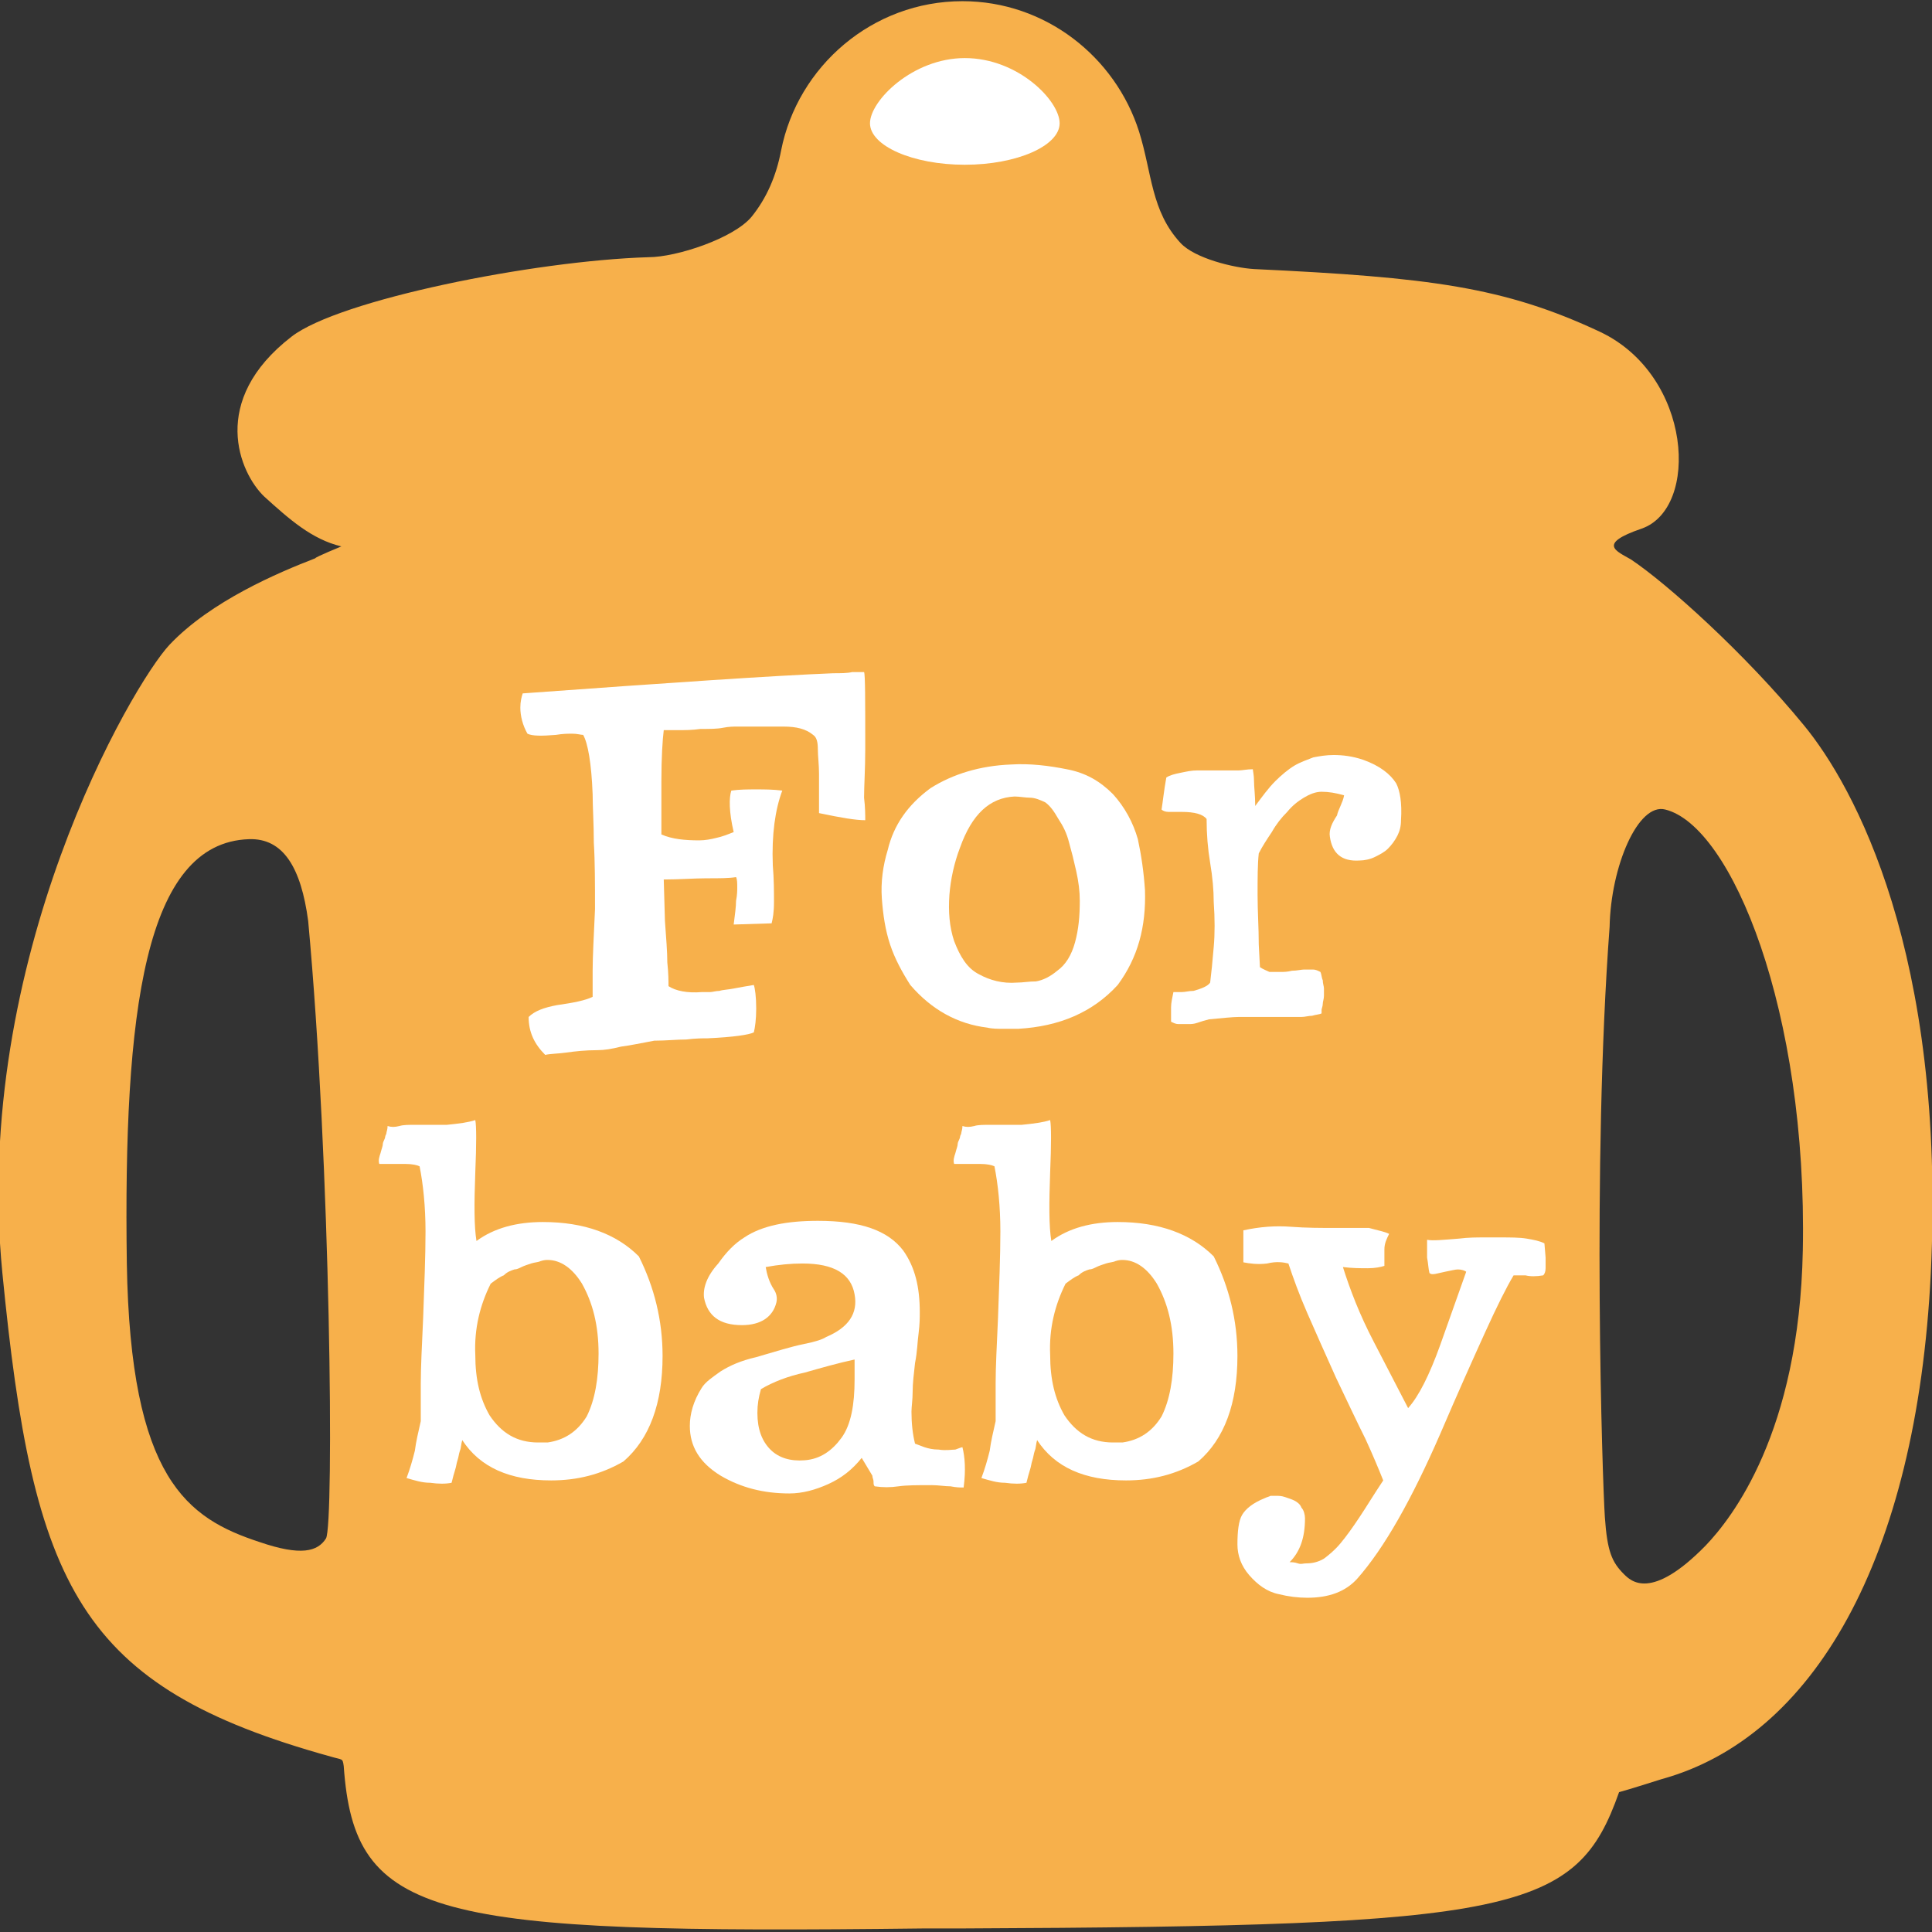 <?xml version="1.0" encoding="utf-8"?>
<!-- Generator: Adobe Illustrator 23.0.2, SVG Export Plug-In . SVG Version: 6.00 Build 0)  -->
<svg version="1.1" id="Layer_1" xmlns="http://www.w3.org/2000/svg" xmlns:xlink="http://www.w3.org/1999/xlink" x="0px" y="0px"
	 viewBox="0 0 163 163" style="enable-background:new 0 0 163 163;" xml:space="preserve">
<rect x="0" y="0" width="163" height="163" fill="#333333" stroke="none"/>
<style type="text/css">
	.st0{fill:#FFFFFF;}
	.st1{fill:#F7B04B;}
</style>
<g>
	<path class="st0" d="M73.5,67.7c-0.7,0-2-0.2-3.7-0.6c0-0.1,0-0.3,0-0.6c0-0.3,0-0.7,0-1.3c0-0.3,0-0.5,0-0.7s0-0.4,0-0.6
		c0-0.8-0.1-1.5-0.1-2.1s-0.1-1-0.4-1.1c-0.5-0.5-1.4-0.7-2.4-0.7c-1.1,0-2.3,0-3.7,0c-0.3,0-0.7,0-1.2,0.1c-0.5,0-1.1,0.1-1.8,0.1
		c-0.7,0.1-1.3,0.1-1.8,0.1s-0.9,0-1.3,0c-0.1,0.8-0.2,2.2-0.2,4.1c0,2.7,0,4.2,0,4.3c0.8,0.4,1.9,0.5,3.1,0.5
		c0.5,0,0.9-0.1,1.4-0.2c0.4-0.1,0.9-0.3,1.4-0.5c-0.3-1.7-0.4-2.8-0.2-3.4c0.6-0.1,1.3-0.1,2-0.1c0.7,0,1.4,0,2.1,0.1
		c-0.6,1.5-0.9,3.5-0.8,6.1c0.1,1.2,0.1,2.2,0.1,3s-0.1,1.4-0.2,1.7L62.7,76c0.1-0.8,0.2-1.4,0.2-2c0-0.5,0.1-0.9,0.1-1.1
		c0-0.4,0-0.7-0.1-0.8c-0.6,0-1.4,0.1-2.4,0.1s-2.2,0.1-3.5,0.1l0.1,3.3c0.1,1.4,0.2,2.5,0.2,3.4s0.1,1.5,0.1,1.9
		c0.6,0.4,1.5,0.6,2.7,0.5c0.2,0,0.4,0,0.7,0c0.2,0,0.5-0.1,0.8-0.1c0.3-0.1,0.7-0.1,1.1-0.2c0.5-0.1,1-0.2,1.7-0.3
		c0.1,0.3,0.2,1,0.2,1.9s-0.1,1.5-0.2,1.9C64,84.8,62.8,85,60.7,85c-0.4,0-1,0-1.7,0.1c-0.7,0-1.6,0-2.6,0.1c-1,0.2-1.9,0.3-2.7,0.5
		s-1.4,0.2-1.9,0.3c-1,0-1.8,0.1-2.5,0.2s-1.3,0.1-1.7,0.2c-0.9-0.8-1.3-1.8-1.3-3c0.5-0.4,1.2-0.7,2.3-0.9c1.4-0.2,2.3-0.4,2.9-0.7
		c0-0.2,0-0.9,0-2.1s0.1-2.9,0.2-5c0-2.1,0-3.9-0.1-5.4c0-1.6,0-2.9-0.1-3.9c-0.1-2.5-0.4-4.1-0.8-4.8c-0.2,0-0.5-0.1-0.8-0.1
		c-0.4,0-0.8,0-1.3,0.1c-1.1,0.1-1.9,0.1-2.3-0.1c-0.4-0.7-0.6-1.4-0.6-2.1c0-0.4,0.1-0.8,0.2-1.1c12-0.9,20.4-1.4,25.2-1.6
		c0.6,0,1.1,0,1.5-0.1c0.4,0,0.7,0,0.9,0c0.1,0.2,0.1,2.2,0.1,6.2c0,1.7-0.1,3-0.1,3.9C73.5,66.7,73.5,67.4,73.5,67.7z"/>
	<path class="st0" d="M93.6,65.6c1,1.1,1.6,2.3,2,3.6c0.3,1.3,0.5,2.7,0.6,4.1c0.1,3-0.6,5.5-2.2,7.7c-2.1,2.2-4.7,3.4-8.1,3.5
		c-0.4,0-0.8,0-1.2,0c-0.4,0-0.8,0-1.2-0.1C81.1,84.1,79,83,77.2,81c-0.7-1-1.2-2.1-1.6-3.3S75,75.3,75,73.9
		c-0.1-1.4,0.1-2.7,0.5-3.9c0.5-2,1.6-3.7,3.4-5c1.8-1.2,4-1.8,6.5-1.9c1.6-0.1,3.1,0.1,4.5,0.4C91.4,63.9,92.6,64.6,93.6,65.6z
		 M88.1,66.3c-0.4-0.2-0.8-0.3-1.3-0.4s-0.9-0.1-1.3-0.1c-2,0.1-3.5,1.4-4.4,4.1c-0.4,1.3-0.7,2.6-0.9,3.9c-0.1,1.3,0,2.6,0.4,3.7
		c0.4,1.3,1.1,2.2,2,2.7s1.9,0.7,3.1,0.7c0.5,0,1-0.1,1.5-0.1c0.6-0.1,1.1-0.4,1.8-0.8c0.7-0.5,1.2-1.3,1.5-2.3s0.4-2.1,0.3-3.4
		c0-0.8-0.1-1.6-0.3-2.4c-0.2-0.8-0.4-1.6-0.6-2.3c-0.2-0.7-0.5-1.4-0.8-1.9C88.8,67,88.5,66.6,88.1,66.3z"/>
	<path class="st0" d="M112.4,65.8c-0.7-0.2-1.3-0.3-1.8-0.3s-1,0.2-1.5,0.5s-0.9,0.7-1.4,1.2c-0.4,0.5-0.9,1-1.3,1.6
		s-0.8,1.2-1.1,1.8c-0.1,0.9-0.1,2-0.1,3.3s0.1,2.7,0.1,4.1l0.1,1.9c0.3,0.2,0.6,0.3,0.8,0.3c0.2,0,0.5,0,0.9,0c0.2,0,0.5,0,0.9-0.1
		c0.4,0,0.7-0.1,1-0.1s0.5,0,0.7,0s0.4,0.1,0.6,0.2c0.1,0.2,0.1,0.5,0.2,0.7c0,0.2,0.1,0.5,0.1,0.7c0,0.1,0,0.3,0,0.6
		c0,0.3-0.1,0.5-0.1,0.7s-0.1,0.4-0.1,0.5s0,0.2,0,0.3c-0.2,0.1-0.5,0.1-0.8,0.2c-0.3,0-0.6,0.1-0.9,0.1c-0.2,0-0.6,0-1,0
		c-0.5,0-1,0-1.5,0s-1,0-1.5,0s-0.8,0-1,0c-0.5,0-1.3,0.1-2.4,0.2c-0.4,0.1-0.7,0.2-1,0.2c-0.3,0.1-0.5,0.1-0.7,0.1
		c-0.4,0-0.7,0-0.9,0c-0.2,0-0.4-0.1-0.6-0.2c0-0.4,0-0.8,0-1.2c0-0.4,0.1-0.8,0.2-1.2c0.1,0,0.4,0,0.6,0c0.3,0,0.6-0.1,0.9-0.1
		c0.7-0.2,1.2-0.4,1.4-0.6c0.1-0.8,0.2-1.8,0.3-2.8c0.1-1.1,0.1-2.3,0-3.7c0-1-0.1-2-0.3-3.2c-0.2-1.1-0.3-2.3-0.3-3.5
		c-0.3-0.4-1-0.5-2.1-0.6c-0.5,0-0.8,0-1.1,0c-0.3,0-0.4-0.1-0.5-0.2c0.1-0.6,0.2-1.5,0.4-2.6c0.3-0.2,0.7-0.3,1.1-0.4
		s0.9-0.2,1.4-0.2c0.2,0,0.5,0,0.9,0s0.8,0,1.3,0c0.6,0,1,0,1.3,0s0.7-0.1,1.1-0.1c0,0.1,0.1,0.5,0.1,1s0.1,1.2,0.1,2
		c0.6-0.8,1.1-1.5,1.6-2s1-0.9,1.5-1.2s1-0.5,1.5-0.6s1.1-0.2,1.7-0.2c0.8,0,1.6,0.1,2.4,0.4c1.4,0.5,2.2,1.1,2.7,1.9
		c0.3,0.5,0.4,1.6,0.4,3c0,0.4-0.1,0.9-0.3,1.3c-0.2,0.4-0.5,0.7-0.8,1s-0.7,0.5-1.1,0.7s-0.8,0.3-1.2,0.3c-1.4,0.1-2.2-0.6-2.5-1.9
		c-0.1-0.6,0.1-1.2,0.6-1.7C111.9,66.8,112.2,66.3,112.4,65.8z"/>
</g>
<g>
	<path class="st0" d="M41.9,90.8c0.1,0.5,0.1,1.9,0,4.3c-0.1,2.6-0.1,4.4,0.1,5.6c1.5-1,3.3-1.5,5.3-1.5c3.4,0,6,0.9,7.8,2.8
		c1.3,2.5,1.9,5.2,1.9,8.1c0,3.9-1.1,6.8-3.2,8.6c-1.8,1-3.8,1.5-5.9,1.5c-3.3,0-5.7-1.1-7.2-3.3c-0.1,0.3-0.1,0.6-0.2,0.9
		c-0.1,0.2-0.1,0.5-0.2,0.8c-0.1,0.2-0.1,0.5-0.2,0.8s-0.2,0.6-0.3,1c-0.5,0.1-1.1,0.1-1.7,0c-0.6,0-1.3-0.2-1.9-0.4
		c0.3-0.7,0.5-1.5,0.6-2.2s0.3-1.5,0.5-2.4c0-0.7,0-1.8,0-3.1c0-1.3,0.1-3.1,0.2-5.3c0.1-2.7,0.2-5,0.1-7.1c0-2-0.2-3.8-0.4-5.3
		c-0.2-0.1-0.6-0.2-1.1-0.2s-1.2,0-2.1,0c-0.1-0.2,0-0.5,0.1-0.9c0.1-0.3,0.2-0.6,0.2-0.8c0-0.1,0.1-0.3,0.1-0.3
		c0-0.1,0.1-0.2,0.1-0.2c0-0.1,0-0.2,0.1-0.3c0-0.1,0-0.3,0.1-0.6c0.3,0.1,0.6,0.1,0.9,0c0.3-0.1,0.7-0.1,1.3-0.1h1.3
		c0.3,0,0.6,0,0.8,0s0.4,0,0.5,0C40.5,91.1,41.3,91,41.9,90.8z M43.1,104.1c-0.9,1.7-1.3,3.6-1.3,5.8c0,2,0.4,3.6,1.2,4.9
		c0.9,1.4,2.2,2.2,3.9,2.2c0.1,0,0.3,0,0.4,0c0.1,0,0.2,0,0.4,0c1.4-0.2,2.4-0.9,3.2-2.1c0.7-1.4,1-3.1,1-5.1c0-2.3-0.4-4.2-1.3-5.6
		c-0.8-1.3-1.7-1.9-2.8-1.9c-0.1,0-0.3,0-0.6,0.1c-0.2,0.1-0.5,0.1-0.8,0.2s-0.5,0.2-0.8,0.2c-0.2,0.1-0.4,0.2-0.6,0.2
		c-0.3,0.1-0.6,0.2-0.9,0.5C43.8,103.5,43.5,103.8,43.1,104.1z"/>
	<path class="st0" d="M73.2,118.2c-0.8,0.9-1.7,1.7-2.7,2.1c-1.1,0.5-2.1,0.7-3.2,0.7c-2.1,0-3.9-0.5-5.5-1.5
		c-1.7-1.1-2.5-2.4-2.5-4.1c0-1,0.3-2,1-3c0.3-0.4,0.8-0.9,1.5-1.4s1.7-0.9,2.9-1.2c1.6-0.5,2.9-0.9,3.8-1.1s1.6-0.4,1.8-0.6
		c1.8-0.8,2.6-1.9,2.3-3.4c-0.3-1.7-1.7-2.5-4.3-2.5c-0.9,0-1.9,0.1-3,0.3c0.1,0.6,0.3,1.2,0.6,1.8c0.2,0.3,0.3,0.7,0.2,1
		c-0.1,1.3-1.1,1.9-2.7,1.9c-1.8,0-2.8-0.7-3.1-2.2c-0.1-0.8,0.2-1.7,1.1-2.8c0.7-0.9,1.4-1.6,2.1-2.1c1.4-0.9,3.4-1.4,6-1.4
		c3.4,0,5.7,0.8,6.9,2.4c0.9,1.3,1.4,3,1.4,5c0,0.4,0,1-0.1,1.7s-0.1,1.5-0.3,2.4c-0.1,0.9-0.2,1.7-0.2,2.3c0,0.7-0.1,1.2-0.1,1.6
		c0,1,0.1,1.8,0.3,2.6c0.2,0.1,0.5,0.2,0.8,0.3c0.2,0.1,0.6,0.2,1.1,0.2c0.6,0.1,1,0,1.3,0c0.3-0.1,0.5-0.2,0.6-0.2
		c0.2,0.8,0.2,1.8,0.1,3.3c-0.3,0-0.6,0-1.1-0.1c-0.5,0-1-0.1-1.6-0.1c-1.1,0-2,0-2.6,0.1s-1.3,0.1-1.9,0c-0.1-0.1-0.1-0.2-0.1-0.4
		c0-0.2-0.1-0.3-0.1-0.4L73.2,118.2z M65.1,112.6c-0.2,0.7-0.3,1.3-0.3,1.9c0,1.3,0.3,2.3,1,3s1.6,1,2.8,0.9c1.3-0.1,2.2-0.8,3-1.8
		c0.7-1.1,1.1-2.7,1.1-4.8c0-0.2,0-0.4,0-0.6s0-0.5,0-1c-1.4,0.3-2.7,0.7-4.1,1C67.2,111.6,66.1,112.1,65.1,112.6z"/>
	<path class="st0" d="M88.5,90.8c0.1,0.5,0.1,1.9,0,4.3c-0.1,2.6-0.1,4.4,0.1,5.6c1.5-1,3.3-1.5,5.3-1.5c3.4,0,6,0.9,7.8,2.8
		c1.3,2.5,1.9,5.2,1.9,8.1c0,3.9-1.1,6.8-3.2,8.6c-1.8,1-3.8,1.5-5.9,1.5c-3.3,0-5.7-1.1-7.2-3.3c-0.1,0.3-0.1,0.6-0.2,0.9
		c-0.1,0.2-0.1,0.5-0.2,0.8c-0.1,0.2-0.1,0.5-0.2,0.8s-0.2,0.6-0.3,1c-0.5,0.1-1.1,0.1-1.7,0c-0.6,0-1.3-0.2-1.9-0.4
		c0.3-0.7,0.5-1.5,0.6-2.2s0.3-1.5,0.5-2.4c0-0.7,0-1.8,0-3.1s0.1-3.1,0.2-5.3c0.1-2.7,0.2-5,0.1-7.1s-0.2-3.8-0.4-5.3
		c-0.2-0.1-0.6-0.2-1.1-0.2s-1.2,0-2.1,0c-0.1-0.2,0-0.5,0.1-0.9c0.1-0.3,0.2-0.6,0.2-0.8c0-0.1,0.1-0.3,0.1-0.3
		c0-0.1,0.1-0.2,0.1-0.2c0-0.1,0-0.2,0.1-0.3c0-0.1,0-0.3,0.1-0.6c0.3,0.1,0.6,0.1,0.9,0s0.7-0.1,1.3-0.1h1.3c0.3,0,0.6,0,0.8,0
		s0.4,0,0.5,0C87.2,91.1,88,91,88.5,90.8z M89.8,104.1c-0.9,1.7-1.3,3.6-1.3,5.8c0,2,0.4,3.6,1.2,4.9c0.9,1.4,2.2,2.2,3.9,2.2
		c0.1,0,0.3,0,0.4,0s0.2,0,0.4,0c1.4-0.2,2.4-0.9,3.2-2.1c0.7-1.4,1-3.1,1-5.1c0-2.3-0.4-4.2-1.3-5.6c-0.8-1.3-1.7-1.9-2.8-1.9
		c-0.1,0-0.3,0-0.6,0.1s-0.5,0.1-0.8,0.2s-0.5,0.2-0.8,0.2s-0.4,0.2-0.6,0.2c-0.3,0.1-0.6,0.2-0.9,0.5
		C90.5,103.5,90.2,103.8,89.8,104.1z"/>
	<path class="st0" d="M116.1,100c-0.2,0.4-0.3,0.8-0.4,1.2c0,0.4,0,0.9,0,1.3c-0.3,0.1-0.8,0.2-1.4,0.2s-1.2,0-2-0.1
		c0.6,1.9,1.4,3.9,2.5,6.1l2.8,5.4c0.9-1,1.7-2.7,2.6-5.1l2.1-5.9c-0.1-0.1-0.3-0.2-0.7-0.2c-0.2,0-0.6,0-1,0.1s-0.8,0.1-0.9,0.1
		s-0.2,0-0.3-0.1c-0.1-0.4-0.1-0.8-0.1-1.3s0-0.9,0-1.4c0.5,0.1,1.4,0,2.6-0.1c0.8-0.1,1.4-0.1,2-0.1s1,0,1.4,0c0.8,0,1.5,0,2.1,0.1
		s1.1,0.2,1.5,0.4l0.1,1.1c0,0.3,0,0.6,0,0.9s-0.1,0.5-0.2,0.6c-0.6,0.1-1.1,0.1-1.4,0c-0.4,0-0.7,0-1,0c-0.6,0.9-1.3,2.5-2.3,4.6
		s-2.2,4.9-3.7,8.2c-2.3,5.3-4.5,9.2-6.7,11.8c-1,1.1-2.3,1.6-4,1.6c-0.8,0-1.6-0.1-2.3-0.3c-0.9-0.2-1.7-0.7-2.4-1.5
		c-0.6-0.8-1-1.6-1-2.5c0-1.1,0.1-1.9,0.4-2.4s0.9-1,1.8-1.3c0.2-0.1,0.3-0.1,0.5-0.1c0.1,0,0.3,0,0.4,0c0.3,0,0.5,0,0.8,0.1
		s0.6,0.1,0.8,0.3s0.4,0.3,0.6,0.5s0.3,0.5,0.3,0.9c0,1.5-0.4,2.7-1.3,3.6c0.2,0,0.4,0,0.6,0.1c0.2,0,0.4,0,0.6,0
		c0.5,0,1-0.1,1.4-0.4s0.9-0.7,1.4-1.2s1-1.2,1.5-2.1c0.5-0.8,1.2-1.9,1.9-3c-0.4-0.9-0.9-2.1-1.5-3.4s-1.4-3-2.4-5
		c-0.9-1.9-1.7-3.6-2.3-5.2c-0.7-1.5-1.2-2.9-1.6-4c-0.4-0.1-1-0.2-1.7,0c-0.8,0.1-1.4,0-1.9-0.1c0-0.5,0-1.4,0-2.6
		c1.3-0.3,2.6-0.4,3.9-0.3s2.5,0.1,3.7,0.1c1.1,0,2,0,2.7,0C115.1,99.7,115.6,99.8,116.1,100z"/>
</g>
<path class="st0" d="M88.4,10.7c0,2-3.1,3.6-7,3.6s-7-1.7-7-3.6s3.1-5.7,7-5.7S88.4,8.8,88.4,10.7z"/>
<g>
	<g>
		<path class="st1" d="M152.2,61.2c-5-6.1-11.6-12-14.6-14c-1.2-0.7-2.9-1.3,0.9-2.6c4.9-1.7,4.3-12.9-3.5-16.6
			c-8.1-3.8-14.4-4.6-29.2-5.3c-1.7-0.1-5-0.9-6.2-2.2l0,0c-2.5-2.7-2.4-5.9-3.5-9.4c-2-6.3-7.9-11-14.9-11
			c-7.6,0-13.9,5.5-15.3,12.6c-0.4,2.1-1.2,4-2.5,5.6l0,0c-1.5,1.8-6.3,3.4-8.7,3.4c-9.7,0.3-26.1,3.6-30.1,6.7
			c-7,5.4-4.4,11.5-2.3,13.5c2.1,1.9,4,3.6,6.5,4.2c0,0-2.2,0.9-2.2,1c-3.1,1.2-8.8,3.6-12.3,7.3c-3.1,3.3-16.7,26.5-14.1,53
			s6.4,34.9,27.7,40.8c1,0.3,1,0.1,1.1,0.8c0.9,12.9,7.4,14.2,49,13.7h3.2c46.9-0.2,51.8-1.3,55.4-11.5c1.1-0.3,2.3-0.7,3.6-1.1
			c12.7-3.5,21.5-18.4,22.7-42.7C164.2,80.4,156.4,66.3,152.2,61.2z M21.9,130.1c-6.1-2-10.9-5.3-11.2-23.5
			c-0.3-21.3,1.5-35.5,10.3-35.8c2.9-0.1,4.4,2.4,5,6.9c1.9,20.5,2.2,51,1.5,52.1S25.4,131.3,21.9,130.1z M143.9,130.4
			c-4.6,4.7-6.3,3-6.9,2.4c-1-1-1.4-1.9-1.6-4.8c-0.2-2.9-1.1-29.7,0.4-49.8c0.1-5.1,2.4-10.5,4.7-9.9c5.6,1.4,12,17,11.6,37.2
			C151.8,120.9,146.1,128.1,143.9,130.4z"/>
	</g>
	<g>
		<path class="st0" d="M73,69.2c-0.8,0-2-0.2-3.9-0.6c0-0.1,0-0.3,0-0.6c0-0.3,0-0.8,0-1.3c0-0.3,0-0.5,0-0.8c0-0.2,0-0.5,0-0.6
			c0-0.8-0.1-1.5-0.1-2.1c0-0.6-0.1-1-0.4-1.2c-0.6-0.5-1.4-0.7-2.5-0.7c-1.1,0-2.4,0-3.9,0c-0.3,0-0.7,0-1.2,0.1s-1.1,0.1-1.9,0.1
			c-0.7,0.1-1.3,0.1-1.8,0.1c-0.5,0-1,0-1.3,0c-0.1,0.8-0.2,2.3-0.2,4.3c0,2.9,0,4.3,0,4.5c0.9,0.4,2,0.5,3.2,0.5
			c0.5,0,1-0.1,1.4-0.2c0.5-0.1,1-0.3,1.5-0.5c-0.4-1.7-0.4-2.9-0.2-3.5c0.7-0.1,1.4-0.1,2.1-0.1c0.7,0,1.4,0,2.2,0.1
			c-0.6,1.6-0.9,3.7-0.8,6.3c0.1,1.2,0.1,2.2,0.1,3.1c0,0.9-0.1,1.4-0.2,1.8l-3.2,0.1c0.1-0.8,0.2-1.5,0.2-2
			c0.1-0.5,0.1-0.9,0.1-1.1c0-0.4,0-0.7-0.1-0.9c-0.6,0.1-1.4,0.1-2.5,0.1c-1,0-2.3,0.1-3.6,0.1l0.1,3.5c0.1,1.4,0.2,2.6,0.2,3.5
			c0.1,0.9,0.1,1.6,0.1,2c0.6,0.4,1.6,0.6,2.8,0.5c0.2,0,0.5,0,0.7,0c0.2,0,0.5-0.1,0.8-0.1c0.3-0.1,0.7-0.1,1.2-0.2
			c0.5-0.1,1.1-0.2,1.7-0.3c0.1,0.3,0.2,1,0.2,2c0,0.9-0.1,1.6-0.2,2c-0.4,0.2-1.7,0.4-3.9,0.5c-0.4,0-1,0-1.8,0.1
			c-0.8,0-1.7,0.1-2.7,0.1c-1.1,0.2-2,0.4-2.8,0.5c-0.8,0.2-1.4,0.3-2,0.3c-1,0-1.9,0.1-2.6,0.2c-0.7,0.1-1.4,0.1-1.8,0.2
			c-0.9-0.9-1.4-1.9-1.4-3.2c0.5-0.5,1.3-0.8,2.4-1c1.4-0.2,2.4-0.4,3-0.7c0-0.2,0-0.9,0-2.2c0-1.2,0.1-3,0.2-5.2c0-2.1,0-4-0.1-5.6
			c0-1.6-0.1-3-0.1-4.1c-0.1-2.6-0.4-4.3-0.8-5c-0.2,0-0.5-0.1-0.9-0.1c-0.4,0-0.8,0-1.4,0.1c-1.2,0.1-2,0.1-2.4-0.1
			c-0.4-0.7-0.6-1.5-0.6-2.2c0-0.5,0.1-0.9,0.2-1.2c12.4-0.9,21.2-1.5,26.2-1.7c0.6,0,1.2,0,1.6-0.1c0.4,0,0.7,0,1,0
			c0.1,0.2,0.1,2.3,0.1,6.5c0,1.7-0.1,3.1-0.1,4.1C73,68.1,73,68.8,73,69.2z"/>
		<path class="st0" d="M93.9,67c1,1.1,1.7,2.4,2.1,3.8c0.3,1.4,0.5,2.8,0.6,4.3c0.1,3.1-0.6,5.7-2.3,8c-2.1,2.3-4.9,3.5-8.4,3.7
			c-0.4,0-0.8,0-1.3,0c-0.4,0-0.9,0-1.3-0.1c-2.5-0.3-4.7-1.5-6.5-3.6c-0.7-1.1-1.3-2.2-1.7-3.4c-0.4-1.2-0.6-2.5-0.7-3.9
			c-0.1-1.4,0.1-2.8,0.5-4.1c0.5-2.1,1.7-3.8,3.6-5.2c1.9-1.2,4.2-1.9,6.8-2c1.6-0.1,3.2,0.1,4.7,0.4C91.6,65.2,92.8,65.9,93.9,67z
			 M88.2,67.7c-0.4-0.2-0.9-0.4-1.3-0.4s-0.9-0.1-1.3-0.1c-2.1,0.1-3.6,1.5-4.6,4.3c-0.5,1.3-0.8,2.7-0.9,4c-0.1,1.4,0,2.7,0.4,3.9
			c0.5,1.3,1.1,2.3,2.1,2.8c0.9,0.5,2,0.8,3.2,0.7c0.5,0,1-0.1,1.6-0.1c0.6-0.1,1.2-0.4,1.8-0.9c0.7-0.5,1.2-1.3,1.5-2.4
			c0.3-1.1,0.4-2.2,0.4-3.5c0-0.8-0.1-1.6-0.3-2.5c-0.2-0.9-0.4-1.7-0.6-2.4c-0.2-0.8-0.5-1.4-0.9-2C88.9,68.4,88.6,68,88.2,67.7z"
			/>
		<path class="st0" d="M113.4,67.1c-0.7-0.2-1.3-0.3-1.9-0.3c-0.5,0-1,0.2-1.5,0.5c-0.5,0.3-1,0.7-1.4,1.2c-0.5,0.5-0.9,1-1.3,1.7
			c-0.4,0.6-0.8,1.2-1.1,1.8c-0.1,0.9-0.1,2.1-0.1,3.5c0,1.4,0.1,2.8,0.1,4.2l0.1,1.9c0.3,0.2,0.6,0.3,0.8,0.4c0.2,0,0.5,0,1,0
			c0.2,0,0.5,0,0.9-0.1c0.4,0,0.8-0.1,1-0.1c0.3,0,0.5,0,0.8,0c0.2,0,0.4,0.1,0.6,0.2c0.1,0.2,0.1,0.5,0.2,0.7
			c0,0.3,0.1,0.5,0.1,0.7c0,0.1,0,0.3,0,0.6c0,0.3-0.1,0.5-0.1,0.7c0,0.2-0.1,0.4-0.1,0.5c0,0.1,0,0.2,0,0.3
			c-0.2,0.1-0.5,0.1-0.8,0.2c-0.3,0-0.6,0.1-0.9,0.1c-0.2,0-0.6,0-1.1,0c-0.5,0-1,0-1.5,0c-0.5,0-1.1,0-1.6,0c-0.5,0-0.9,0-1.1,0
			c-0.5,0-1.4,0.1-2.5,0.2c-0.4,0.1-0.7,0.2-1,0.3c-0.3,0.1-0.5,0.1-0.7,0.1c-0.4,0-0.7,0-0.9,0c-0.2,0-0.4-0.1-0.6-0.2
			c0-0.4,0-0.8,0-1.2s0.1-0.8,0.2-1.3c0.1,0,0.4,0,0.7,0s0.6-0.1,1-0.1c0.7-0.2,1.2-0.4,1.4-0.7c0.1-0.8,0.2-1.8,0.3-3
			c0.1-1.1,0.1-2.4,0-3.8c0-1-0.1-2.1-0.3-3.3c-0.2-1.2-0.3-2.4-0.3-3.7c-0.3-0.4-1-0.6-2.1-0.6c-0.5,0-0.9,0-1.1,0
			c-0.3,0-0.5-0.1-0.6-0.2c0.1-0.6,0.2-1.6,0.4-2.7c0.3-0.2,0.7-0.3,1.2-0.4c0.5-0.1,0.9-0.2,1.4-0.2c0.2,0,0.5,0,0.9,0
			c0.4,0,0.8,0,1.3,0c0.6,0,1,0,1.3,0c0.3,0,0.7-0.1,1.2-0.1c0,0.1,0.1,0.5,0.1,1c0,0.5,0.1,1.2,0.1,2.1c0.6-0.8,1.1-1.5,1.7-2.1
			c0.5-0.5,1.1-1,1.6-1.3c0.5-0.3,1.1-0.5,1.6-0.7c0.5-0.1,1.1-0.2,1.7-0.2c0.8,0,1.6,0.1,2.5,0.4c1.4,0.5,2.3,1.2,2.8,2
			c0.3,0.6,0.5,1.6,0.4,3.1c0,0.5-0.1,0.9-0.3,1.3c-0.2,0.4-0.5,0.8-0.8,1.1c-0.3,0.3-0.7,0.5-1.1,0.7c-0.4,0.2-0.9,0.3-1.3,0.3
			c-1.5,0.1-2.3-0.6-2.5-2c-0.1-0.6,0.2-1.2,0.6-1.8C112.9,68.3,113.3,67.7,113.4,67.1z"/>
	</g>
	<g>
		<path class="st0" d="M40.1,94.5c0.1,0.5,0.1,2,0,4.4c-0.1,2.7-0.1,4.6,0.1,5.8c1.5-1.1,3.4-1.6,5.6-1.6c3.5,0,6.2,1,8.1,2.9
			c1.3,2.6,2,5.4,2,8.4c0,4-1.1,7-3.3,8.9c-1.9,1.1-3.9,1.6-6.1,1.6c-3.5,0-6-1.1-7.5-3.4c-0.1,0.3-0.1,0.7-0.2,0.9
			c-0.1,0.3-0.1,0.5-0.2,0.8c-0.1,0.3-0.1,0.5-0.2,0.8c-0.1,0.3-0.2,0.7-0.3,1.1c-0.5,0.1-1.1,0.1-1.8,0c-0.7,0-1.3-0.2-2-0.4
			c0.3-0.8,0.5-1.5,0.7-2.3c0.1-0.8,0.3-1.6,0.5-2.5c0-0.8,0-1.8,0-3.2c0-1.4,0.1-3.2,0.2-5.5c0.1-2.8,0.2-5.2,0.2-7.3
			c0-2.1-0.2-4-0.5-5.5c-0.2-0.1-0.6-0.2-1.2-0.2c-0.6,0-1.3,0-2.2,0c-0.1-0.3,0-0.6,0.1-0.9c0.1-0.4,0.2-0.6,0.2-0.8
			c0-0.1,0.1-0.3,0.1-0.3s0.1-0.2,0.1-0.3c0-0.1,0.1-0.2,0.1-0.3c0-0.1,0.1-0.3,0.1-0.6c0.3,0.1,0.6,0.1,1,0
			c0.3-0.1,0.8-0.1,1.3-0.1h1.3c0.3,0,0.6,0,0.8,0s0.4,0,0.6,0C38.7,94.8,39.5,94.7,40.1,94.5z M41.4,108.3c-0.9,1.8-1.4,3.8-1.3,6
			c0,2.1,0.4,3.7,1.2,5.1c1,1.5,2.3,2.3,4.1,2.3c0.1,0,0.3,0,0.4,0c0.1,0,0.2,0,0.4,0c1.4-0.2,2.5-0.9,3.3-2.2c0.7-1.4,1-3.2,1-5.3
			c0-2.4-0.5-4.3-1.4-5.9c-0.8-1.3-1.8-2-2.9-2c-0.1,0-0.3,0-0.6,0.1c-0.2,0.1-0.5,0.1-0.8,0.2c-0.3,0.1-0.6,0.2-0.8,0.3
			c-0.2,0.1-0.4,0.2-0.6,0.2c-0.3,0.1-0.6,0.2-0.9,0.5C42.2,107.7,41.8,108,41.4,108.3z"/>
		<path class="st0" d="M72.7,123c-0.8,1-1.7,1.7-2.8,2.2c-1.1,0.5-2.2,0.8-3.3,0.8c-2.2,0-4.1-0.5-5.8-1.5c-1.8-1.1-2.6-2.5-2.6-4.2
			c0-1,0.3-2.1,1-3.2c0.3-0.5,0.9-0.9,1.6-1.4c0.8-0.5,1.7-0.9,3-1.2c1.7-0.5,3-0.9,4-1.1c1-0.2,1.6-0.4,1.9-0.6
			c1.9-0.8,2.7-2,2.4-3.6c-0.3-1.7-1.7-2.6-4.4-2.6c-1,0-2,0.1-3.1,0.3c0.1,0.6,0.3,1.3,0.7,1.9c0.2,0.3,0.3,0.7,0.2,1.1
			c-0.3,1.2-1.3,1.9-2.9,1.9c-1.9,0-2.9-0.8-3.2-2.3c-0.1-0.8,0.2-1.8,1.2-2.9c0.7-1,1.4-1.7,2.2-2.2c1.5-1,3.6-1.4,6.2-1.4
			c3.6,0,5.9,0.8,7.2,2.5c1,1.4,1.4,3.1,1.4,5.2c0,0.5,0,1-0.1,1.8c-0.1,0.7-0.1,1.5-0.3,2.5c-0.1,0.9-0.2,1.7-0.2,2.4
			c0,0.7-0.1,1.3-0.1,1.7c0,1,0.1,1.9,0.3,2.7c0.3,0.1,0.5,0.2,0.8,0.3c0.3,0.1,0.7,0.2,1.2,0.2c0.6,0.1,1.1,0,1.4,0
			c0.3-0.1,0.5-0.2,0.6-0.2c0.2,0.8,0.3,1.9,0.1,3.4c-0.3,0-0.6,0-1.1-0.1c-0.5,0-1-0.1-1.6-0.1c-1.2,0-2.1,0-2.8,0.1
			c-0.7,0.1-1.3,0.1-2,0c-0.1-0.1-0.1-0.2-0.1-0.4c0-0.2-0.1-0.3-0.1-0.5L72.7,123z M64.2,117.2c-0.2,0.7-0.3,1.3-0.3,2
			c0,1.4,0.4,2.4,1.1,3.1c0.7,0.7,1.7,1,2.9,0.9c1.3-0.1,2.3-0.8,3.1-1.9c0.8-1.1,1.1-2.8,1.1-4.9c0-0.2,0-0.4,0-0.7
			c0-0.2,0-0.6,0-1c-1.4,0.3-2.8,0.7-4.2,1.1C66.5,116.1,65.2,116.6,64.2,117.2z"/>
		<path class="st0" d="M88.6,94.5c0.1,0.5,0.1,2,0,4.4c-0.1,2.7-0.1,4.6,0.1,5.8c1.5-1.1,3.4-1.6,5.6-1.6c3.5,0,6.2,1,8.1,2.9
			c1.3,2.6,2,5.4,2,8.4c0,4-1.1,7-3.3,8.9c-1.9,1.1-3.9,1.6-6.1,1.6c-3.5,0-6-1.1-7.5-3.4c-0.1,0.3-0.1,0.7-0.2,0.9
			c-0.1,0.3-0.1,0.5-0.2,0.8c-0.1,0.3-0.1,0.5-0.2,0.8c-0.1,0.3-0.2,0.7-0.3,1.1c-0.5,0.1-1.1,0.1-1.8,0c-0.7,0-1.3-0.2-2-0.4
			c0.3-0.8,0.5-1.5,0.7-2.3c0.1-0.8,0.3-1.6,0.5-2.5c0-0.8,0-1.8,0-3.2c0-1.4,0.1-3.2,0.2-5.5c0.1-2.8,0.2-5.2,0.2-7.3
			c0-2.1-0.2-4-0.5-5.5c-0.2-0.1-0.6-0.2-1.2-0.2c-0.6,0-1.3,0-2.2,0c-0.1-0.3,0-0.6,0.1-0.9c0.1-0.4,0.2-0.6,0.2-0.8
			c0-0.1,0.1-0.3,0.1-0.3s0.1-0.2,0.1-0.3c0-0.1,0.1-0.2,0.1-0.3c0-0.1,0.1-0.3,0.1-0.6c0.3,0.1,0.6,0.1,1,0
			c0.3-0.1,0.8-0.1,1.3-0.1h1.3c0.3,0,0.6,0,0.8,0c0.2,0,0.4,0,0.6,0C87.2,94.8,88,94.7,88.6,94.5z M89.9,108.3
			c-0.9,1.8-1.4,3.8-1.3,6c0,2.1,0.4,3.7,1.2,5.1c1,1.5,2.3,2.3,4.1,2.3c0.1,0,0.3,0,0.4,0c0.1,0,0.2,0,0.4,0
			c1.4-0.2,2.5-0.9,3.3-2.2c0.7-1.4,1-3.2,1-5.3c0-2.4-0.5-4.3-1.4-5.9c-0.8-1.3-1.8-2-2.9-2c-0.1,0-0.3,0-0.6,0.1
			c-0.2,0.1-0.5,0.1-0.8,0.2c-0.3,0.1-0.6,0.2-0.8,0.3c-0.2,0.1-0.4,0.2-0.6,0.2c-0.3,0.1-0.6,0.2-0.9,0.5
			C90.7,107.7,90.3,108,89.9,108.3z"/>
		<path class="st0" d="M117.2,104.1c-0.2,0.4-0.4,0.8-0.4,1.3c0,0.4,0,0.9,0,1.4c-0.3,0.1-0.8,0.2-1.4,0.2c-0.6,0-1.3,0-2.1-0.1
			c0.6,1.9,1.4,4,2.6,6.3l2.9,5.6c0.9-1,1.8-2.8,2.7-5.3l2.2-6.2c-0.1-0.1-0.4-0.2-0.7-0.2c-0.2,0-0.6,0.1-1.1,0.2
			c-0.5,0.1-0.8,0.2-1,0.2c-0.1,0-0.2,0-0.3-0.1c-0.1-0.4-0.1-0.8-0.2-1.3c0-0.5,0-1,0-1.5c0.5,0.1,1.4,0,2.7-0.1
			c0.8-0.1,1.5-0.1,2.1-0.1c0.6,0,1.1,0,1.4,0c0.8,0,1.6,0,2.2,0.1c0.6,0.1,1.1,0.2,1.5,0.4l0.1,1.2c0,0.3,0,0.6,0,0.9
			c0,0.3-0.1,0.5-0.2,0.6c-0.6,0.1-1.1,0.1-1.5,0c-0.4,0-0.7,0-1,0c-0.6,1-1.4,2.6-2.4,4.8c-1,2.2-2.3,5.1-3.8,8.6
			c-2.4,5.5-4.7,9.6-7,12.2c-1,1.1-2.4,1.6-4.2,1.6c-0.8,0-1.6-0.1-2.4-0.3c-1-0.2-1.8-0.8-2.5-1.6c-0.7-0.8-1-1.7-1-2.6
			c0-1.1,0.1-2,0.4-2.5c0.3-0.5,0.9-1,1.9-1.4c0.2-0.1,0.3-0.1,0.5-0.2c0.1,0,0.3,0,0.4,0c0.3,0,0.5,0,0.8,0.1
			c0.3,0.1,0.6,0.2,0.8,0.3c0.2,0.1,0.5,0.3,0.6,0.6c0.2,0.2,0.3,0.6,0.3,0.9c0,1.6-0.4,2.8-1.3,3.7c0.2,0,0.4,0,0.7,0.1
			s0.4,0,0.7,0c0.5,0,1-0.1,1.5-0.4c0.4-0.3,0.9-0.7,1.4-1.3c0.5-0.6,1-1.3,1.6-2.2c0.6-0.9,1.2-1.9,2-3.1c-0.4-1-0.9-2.2-1.5-3.5
			c-0.7-1.4-1.5-3.1-2.5-5.2c-0.9-2-1.7-3.8-2.4-5.4c-0.7-1.6-1.2-3-1.6-4.2c-0.4-0.1-1-0.2-1.8,0c-0.8,0.1-1.5,0-2-0.1
			c0-0.5,0-1.4,0-2.7c1.4-0.3,2.7-0.4,4-0.3s2.6,0.1,3.8,0.1c1.1,0,2.1,0,2.8,0C116.2,103.8,116.8,103.9,117.2,104.1z"/>
	</g>
	<g>
		<path class="st0" d="M89.4,10.4c0,1.9-3.6,3.5-8,3.5c-4.4,0-8-1.6-8-3.5s3.6-5.5,8-5.5C85.9,4.9,89.4,8.5,89.4,10.4z"/>
	</g>
</g>
</svg>
